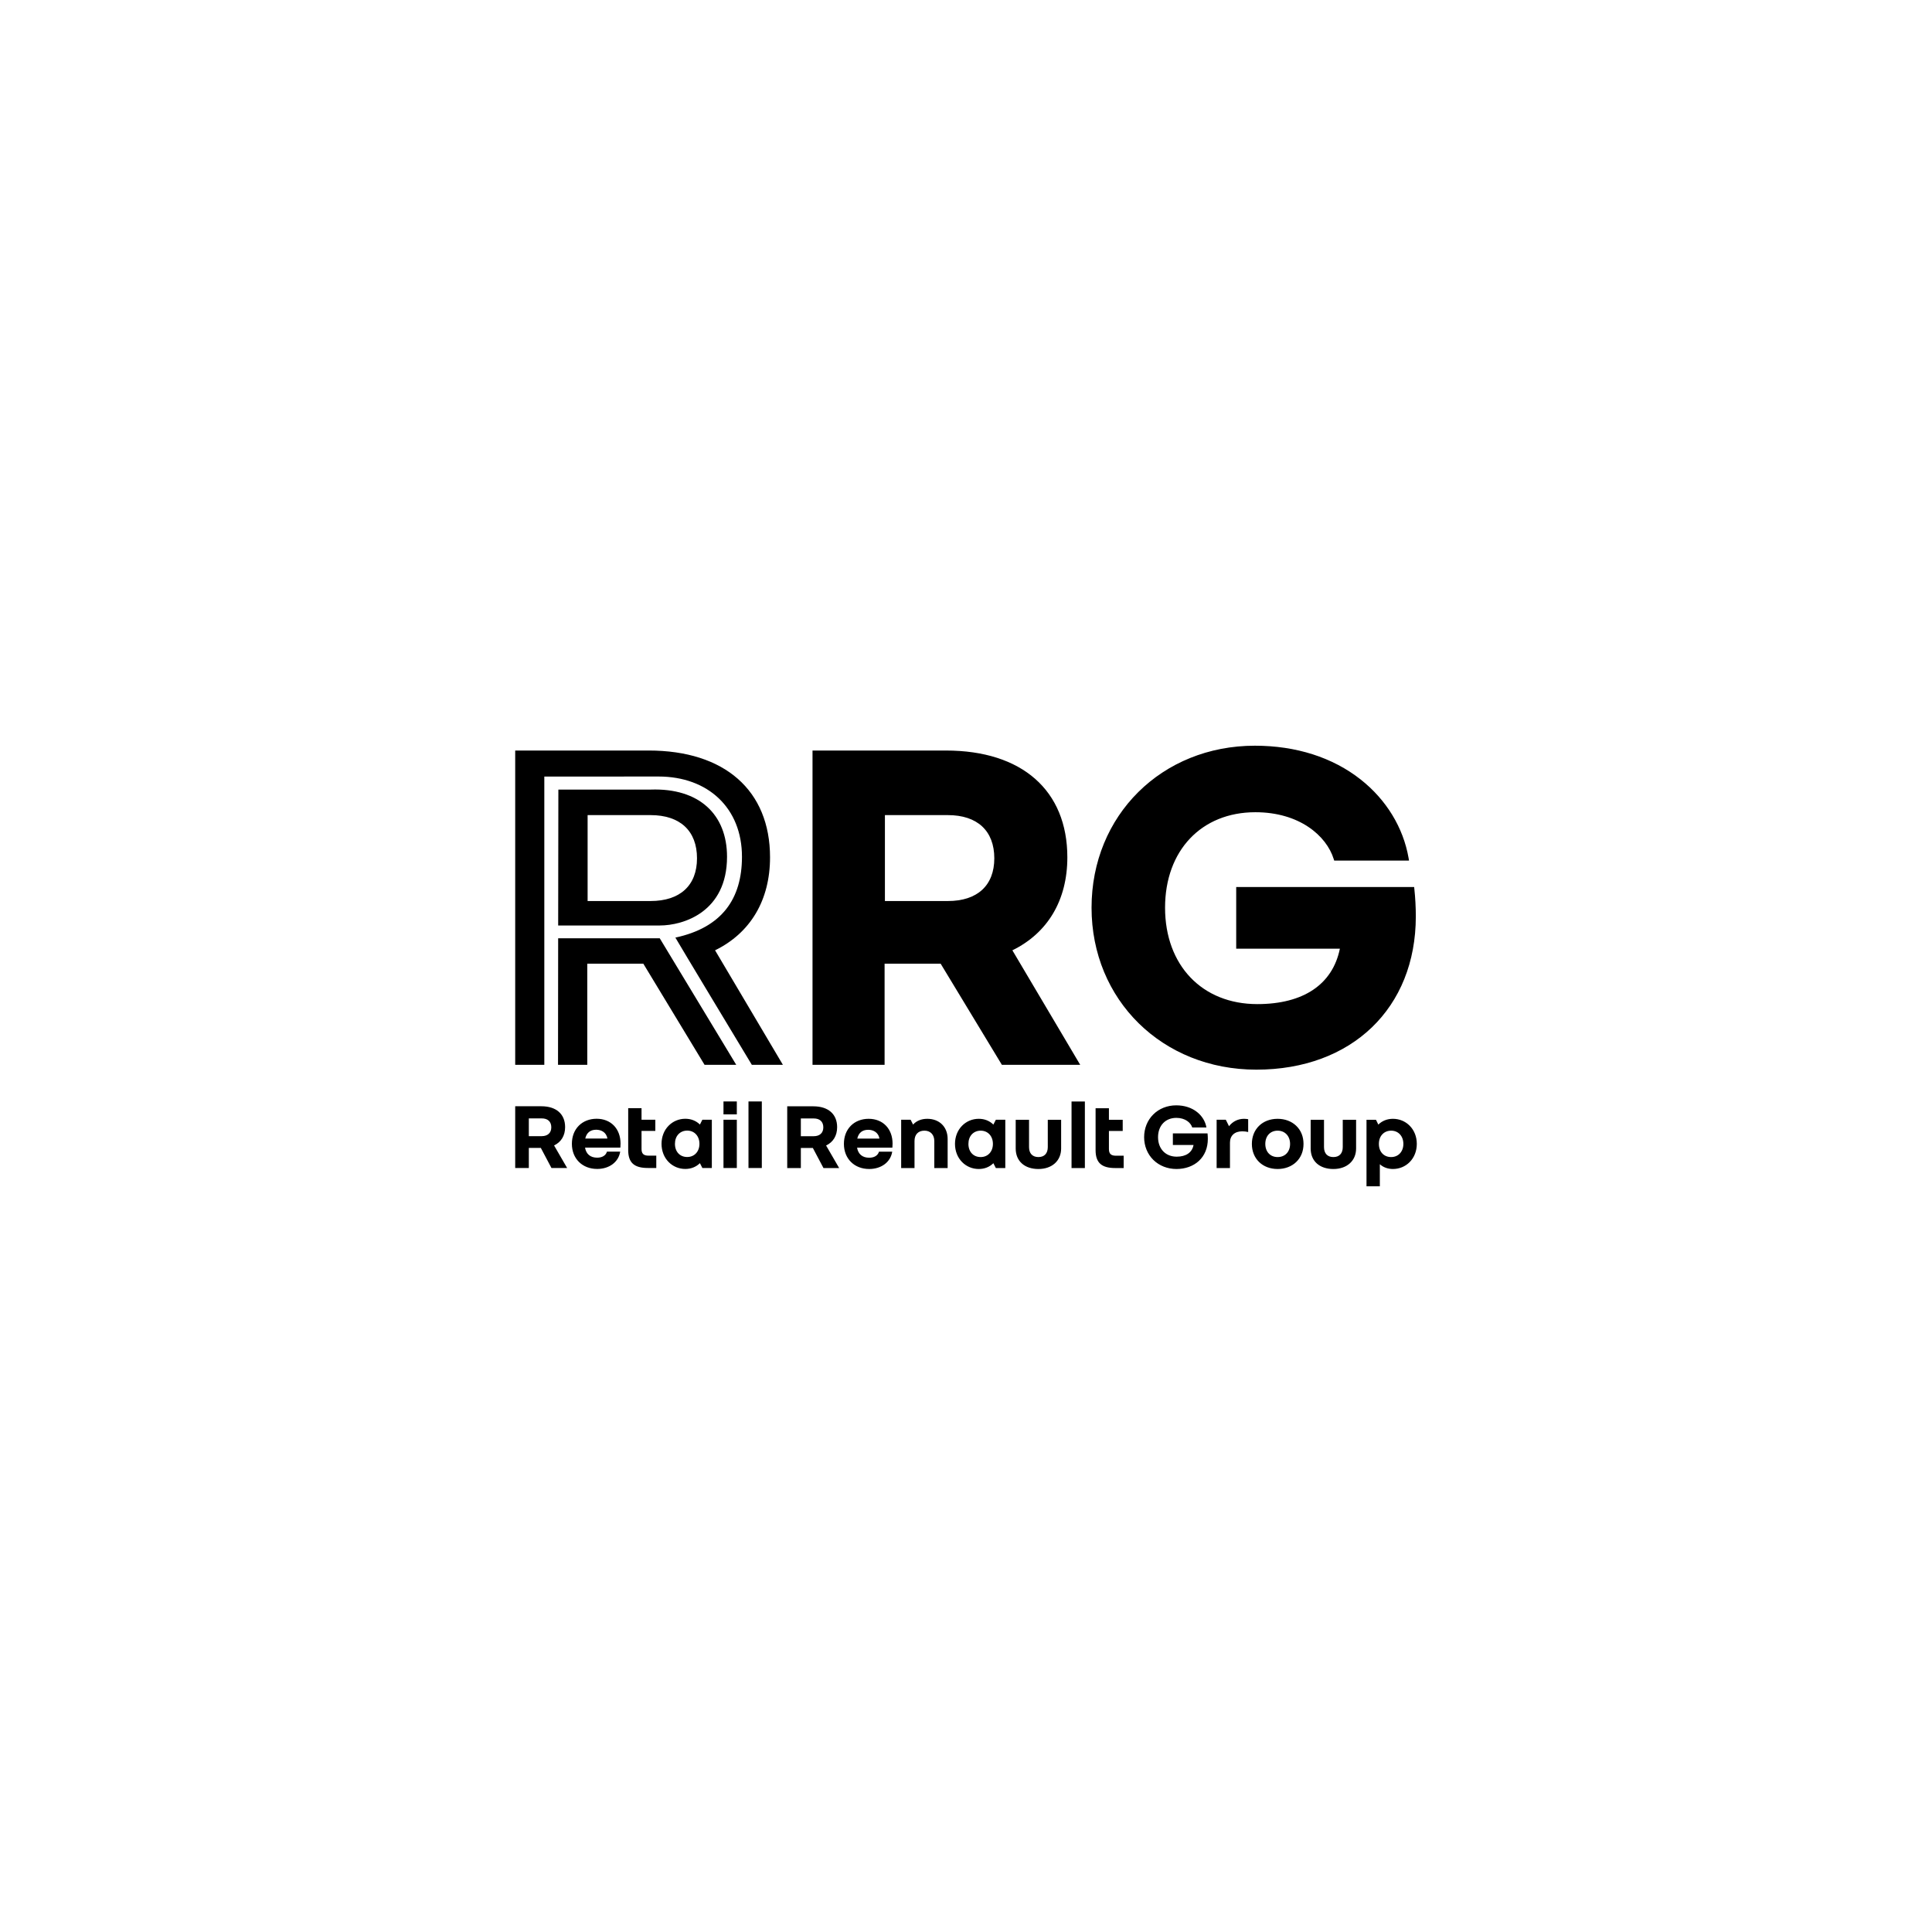 <?xml version="1.0" encoding="UTF-8"?><svg version="1.1" width="300px" height="300px" viewBox="0 0 300.0 300.0" xmlns="http://www.w3.org/2000/svg" xmlns:xlink="http://www.w3.org/1999/xlink"><defs><clipPath id="i0"><path d="M300,0 L300,300 L0,300 L0,0 L300,0 Z"></path></clipPath><clipPath id="i1"><path d="M114.858,0 C121.255,0 126.941,1.817 131.298,5.258 C135.263,8.388 137.897,12.708 138.721,17.422 L138.793,17.842 L127.177,17.842 L127.097,17.595 C125.97,13.979 121.773,10.329 114.934,10.329 C106.546,10.329 100.911,16.284 100.911,25.151 C100.911,34.105 106.668,40.124 115.232,40.124 C122.384,40.124 126.921,37.075 128.055,31.52 L111.957,31.52 L111.957,21.941 L139.587,21.941 L139.621,22.258 C139.767,23.587 139.847,25.095 139.847,26.505 C139.847,40.739 129.895,50.303 115.084,50.303 C100.495,50.303 89.496,39.49 89.496,25.151 C89.496,10.813 100.401,0 114.858,0 Z M66.889,0.749 C78.694,0.749 85.737,6.948 85.737,17.334 C85.737,23.967 82.709,29.076 77.202,31.771 L87.734,49.552 L75.571,49.552 L66.063,33.847 L57.359,33.847 L57.359,49.552 L46.167,49.552 L46.167,0.749 Z M20.723,0.747 C32.527,0.747 39.571,6.946 39.571,17.332 C39.571,23.967 36.542,29.074 31.035,31.769 L41.567,49.55 L36.744,49.55 C35.26,47.089 25.536,30.963 24.872,29.797 C32.113,28.239 35.212,23.766 35.212,17.245 C35.212,9.677 29.939,4.784 22.253,4.784 L4.521,4.794 L4.521,49.55 L0,49.55 L0,0.747 Z M67.187,10.777 L57.409,10.777 L57.409,24.118 L67.187,24.118 C71.766,24.118 74.395,21.7 74.395,17.484 C74.395,13.222 71.766,10.777 67.187,10.777 Z"></path></clipPath><clipPath id="i2"><path d="M15.794,0 L27.674,19.653 L22.755,19.653 L13.245,3.947 L4.543,3.947 L4.543,19.653 L0,19.653 L0.022,0 L15.794,0 Z"></path></clipPath><clipPath id="i3"><path d="M26.413,51.128 C27.304,51.128 28.088,51.438 28.684,52.026 L29.064,51.276 L30.533,51.276 L30.533,58.772 L29.064,58.772 L29.059,58.763 L28.682,58.022 C28.087,58.61 27.303,58.921 26.411,58.921 C25.429,58.921 24.511,58.541 23.828,57.849 C23.115,57.13 22.723,56.126 22.723,55.024 C22.723,53.922 23.115,52.918 23.828,52.2 C24.513,51.508 25.431,51.128 26.413,51.128 Z M12.64,51.126 C14.865,51.126 16.36,52.681 16.359,54.992 C16.359,55.177 16.343,55.409 16.329,55.59 L16.328,55.607 L10.845,55.607 C11.014,56.615 11.682,57.17 12.729,57.17 C13.513,57.17 14.065,56.832 14.244,56.242 L14.248,56.23 L16.303,56.23 L16.3,56.249 C16.045,57.846 14.611,58.92 12.73,58.92 C10.417,58.92 8.802,57.317 8.802,55.023 C8.802,53.884 9.175,52.907 9.881,52.198 C10.571,51.507 11.55,51.126 12.64,51.126 Z M19.617,49.485 L19.617,51.276 L21.759,51.276 L21.759,53.011 L19.617,53.011 L19.617,55.814 C19.617,56.555 19.935,56.856 20.715,56.856 L21.907,56.856 L21.907,58.771 L20.597,58.771 C18.458,58.771 17.546,57.936 17.546,55.979 L17.546,49.485 L19.617,49.485 Z M4.061,49.186 C6.371,49.186 7.751,50.398 7.751,52.427 C7.751,53.742 7.141,54.751 6.036,55.27 L8.063,58.771 L5.629,58.771 L5.624,58.761 L3.978,55.652 L2.116,55.652 L2.116,58.771 L0,58.771 L0,49.186 Z M26.707,52.966 C26.172,52.966 25.69,53.164 25.348,53.523 C24.995,53.896 24.807,54.415 24.806,55.023 C24.806,56.244 25.57,57.065 26.707,57.065 C27.827,57.065 28.609,56.226 28.609,55.023 C28.609,53.812 27.827,52.966 26.707,52.966 Z M12.582,52.831 C11.662,52.831 11.088,53.292 10.878,54.2 L14.316,54.2 C14.152,53.191 13.315,52.831 12.582,52.831 Z M4.119,51.071 L2.115,51.071 L2.115,53.828 L4.119,53.828 C5.05,53.828 5.605,53.315 5.605,52.457 C5.605,51.576 5.063,51.071 4.119,51.071 Z M21.056,0.012 C28.538,-0.247 32.893,3.854 32.893,10.445 C32.893,18.992 26.163,21.114 22.443,21.116 L6.673,21.116 L6.703,0.012 Z M21.022,3.977 L11.244,3.977 L11.244,17.317 L21.022,17.317 C25.601,17.317 28.23,14.9 28.23,10.684 C28.23,6.422 25.601,3.977 21.022,3.977 Z"></path></clipPath><clipPath id="i4"><path d="M2.071,0 L2.071,7.496 L0,7.496 L0,0 L2.071,0 Z"></path></clipPath><clipPath id="i5"><path d="M2.071,0 L2.071,2.004 L0,2.004 L0,0 L2.071,0 Z"></path></clipPath><clipPath id="i6"><path d="M2.071,0 L2.071,10.331 L0,10.331 L0,0 L2.071,0 Z"></path></clipPath><clipPath id="i7"><path d="M37.55,2.089 L37.55,6.33 C37.55,7.315 38.082,7.879 39.006,7.879 C39.931,7.879 40.461,7.315 40.461,6.33 L40.461,2.089 L42.533,2.089 L42.533,6.554 C42.533,8.457 41.115,9.735 39.006,9.735 C37.957,9.735 37.072,9.441 36.448,8.887 C35.813,8.324 35.479,7.518 35.479,6.554 L35.479,2.089 L37.55,2.089 Z M12.641,1.939 C14.866,1.939 16.361,3.494 16.359,5.805 C16.359,5.99 16.343,6.222 16.33,6.404 L16.328,6.42 L10.846,6.42 C11.014,7.428 11.683,7.983 12.729,7.983 C13.512,7.983 14.065,7.645 14.245,7.056 L14.249,7.043 L16.304,7.043 L16.301,7.062 C16.046,8.66 14.612,9.733 12.731,9.733 C10.418,9.733 8.803,8.13 8.803,5.836 C8.803,4.697 9.175,3.721 9.882,3.011 C10.571,2.32 11.551,1.939 12.641,1.939 Z M29.741,1.939 C30.633,1.939 31.417,2.25 32.012,2.838 L32.394,2.088 L33.863,2.088 L33.863,9.584 L32.394,9.584 L32.388,9.575 L32.012,8.834 C31.417,9.422 30.633,9.733 29.741,9.733 C28.758,9.733 27.841,9.353 27.156,8.661 C26.444,7.942 26.051,6.938 26.051,5.836 C26.051,4.734 26.444,3.73 27.156,3.011 C27.841,2.32 28.76,1.939 29.741,1.939 Z M4.061,0 C6.371,0 7.751,1.211 7.751,3.241 C7.751,4.556 7.141,5.565 6.036,6.083 L8.063,9.585 L5.629,9.585 L5.624,9.575 L3.978,6.465 L2.116,6.465 L2.116,9.585 L0,9.585 L0,0 Z M21.742,1.939 C23.638,1.939 24.911,3.2 24.91,5.075 L24.91,9.584 L22.839,9.584 L22.839,5.389 C22.839,4.411 22.239,3.779 21.309,3.779 C20.343,3.779 19.766,4.381 19.766,5.389 L19.766,9.584 L17.694,9.584 L17.694,2.088 L19.163,2.088 L19.169,2.098 L19.544,2.837 C20.056,2.257 20.835,1.939 21.742,1.939 Z M30.039,3.781 C29.503,3.781 29.021,3.979 28.679,4.337 C28.325,4.71 28.137,5.229 28.137,5.838 C28.137,7.058 28.901,7.879 30.039,7.879 C31.159,7.879 31.94,7.039 31.94,5.838 C31.94,4.626 31.159,3.781 30.039,3.781 Z M12.583,3.646 C11.663,3.646 11.089,4.105 10.878,5.014 L14.317,5.014 C14.152,4.006 13.315,3.646 12.583,3.646 Z M4.119,1.885 L2.115,1.885 L2.115,4.641 L4.119,4.641 C5.05,4.641 5.605,4.129 5.605,3.271 C5.605,2.39 5.063,1.885 4.119,1.885 Z"></path></clipPath><clipPath id="i8"><path d="M2.071,0 L2.071,10.331 L0,10.331 L0,0 L2.071,0 Z"></path></clipPath><clipPath id="i9"><path d="M46.175,2.091 C47.163,2.091 48.086,2.471 48.772,3.163 C49.486,3.882 49.88,4.885 49.878,5.987 C49.878,7.091 49.484,8.093 48.771,8.812 C48.084,9.504 47.161,9.884 46.173,9.884 C45.383,9.884 44.68,9.629 44.139,9.145 L44.139,12.571 L42.068,12.571 L42.068,2.241 L43.538,2.241 L43.542,2.25 L43.904,2.989 C44.499,2.402 45.283,2.091 46.175,2.091 Z M35.469,2.241 L35.469,6.481 C35.469,7.466 35.999,8.031 36.925,8.031 C37.851,8.031 38.381,7.466 38.381,6.481 L38.381,2.241 L40.452,2.241 L40.452,6.705 C40.452,8.608 39.034,9.886 36.925,9.886 C35.876,9.886 34.991,9.593 34.367,9.039 C33.732,8.475 33.398,7.669 33.398,6.705 L33.398,2.241 L35.469,2.241 Z M12.521,0 C13.779,0 14.897,0.357 15.753,1.034 C16.53,1.646 17.047,2.493 17.207,3.417 L17.211,3.437 L15.008,3.437 L15.004,3.425 C14.774,2.688 13.923,1.945 12.537,1.945 C10.84,1.945 9.699,3.151 9.699,4.943 C9.699,6.754 10.864,7.971 12.597,7.971 C14.053,7.971 15.004,7.309 15.209,6.154 L12,6.154 L12,4.359 L17.385,4.359 L17.384,4.374 C17.412,4.636 17.429,4.933 17.429,5.212 C17.429,6.608 16.946,7.792 16.031,8.638 C15.162,9.441 13.93,9.885 12.564,9.885 C11.173,9.885 9.897,9.384 8.971,8.476 C8.047,7.566 7.537,6.311 7.537,4.943 C7.537,3.578 8.04,2.326 8.955,1.416 C9.872,0.502 11.139,0 12.521,0 Z M28.27,2.091 C29.394,2.091 30.415,2.471 31.141,3.163 C31.891,3.876 32.287,4.853 32.287,5.987 C32.287,7.122 31.891,8.099 31.141,8.812 C30.415,9.504 29.394,9.884 28.27,9.884 C25.913,9.884 24.268,8.282 24.268,5.987 C24.268,3.693 25.913,2.091 28.27,2.091 Z M2.071,0.45 L2.071,2.241 L4.212,2.241 L4.212,3.976 L2.071,3.976 L2.071,6.779 C2.071,7.519 2.389,7.822 3.168,7.822 L4.36,7.822 L4.36,9.737 L3.05,9.737 C0.912,9.737 -1.02140518e-14,8.901 -1.02140518e-14,6.944 L-1.02140518e-14,0.45 L2.071,0.45 Z M23.051,2.091 C23.291,2.091 23.488,2.122 23.678,2.149 L23.693,2.152 L23.693,4.143 L23.671,4.138 C23.424,4.073 23.095,4.034 22.769,4.034 C21.596,4.034 20.867,4.703 20.867,5.779 L20.867,9.736 L18.796,9.736 L18.796,2.239 L20.222,2.239 L20.719,3.239 C21.295,2.499 22.122,2.091 23.051,2.091 Z M28.27,3.932 C27.124,3.932 26.354,4.759 26.354,5.989 C26.354,7.21 27.124,8.031 28.27,8.031 C29.425,8.031 30.201,7.21 30.201,5.989 C30.201,4.778 29.408,3.932 28.27,3.932 Z M45.892,3.932 C45.357,3.932 44.874,4.13 44.533,4.489 C44.178,4.861 43.991,5.381 43.991,5.989 C43.991,7.21 44.755,8.031 45.892,8.031 C47.011,8.031 47.793,7.191 47.793,5.989 C47.793,4.778 47.012,3.932 45.892,3.932 Z"></path></clipPath></defs><g clip-path="url(#i0)"><g transform="translate(80.0 115.793)"><g clip-path="url(#i1)"><polygon points="0,0 139.847,0 139.847,50.303 0,50.303 0,0" stroke="none" fill="#000000"></polygon></g><g transform="translate(6.649 29.899)"><g clip-path="url(#i2)"><polygon points="0,0 27.674,0 27.674,19.653 0,19.653 0,0" stroke="none" fill="#000000"></polygon></g></g><g transform="translate(0.0 6.8)"><g clip-path="url(#i3)"><polygon points="0,0 32.893,0 32.893,58.921 0,58.921 0,0" stroke="none" fill="#000000"></polygon></g></g><g transform="translate(32.342 58.076)"><g clip-path="url(#i4)"><polygon points="0,0 2.071,0 2.071,7.496 0,7.496 0,0" stroke="none" fill="#000000"></polygon></g></g><g transform="translate(32.342 55.241)"><g clip-path="url(#i5)"><polygon points="0,0 2.071,0 2.071,2.004 0,2.004 0,0" stroke="none" fill="#000000"></polygon></g></g><g transform="translate(36.224 55.241)"><g clip-path="url(#i6)"><polygon points="0,0 2.071,0 2.071,10.331 0,10.331 0,0" stroke="none" fill="#000000"></polygon></g></g><g transform="translate(42.239 55.995)"><g clip-path="url(#i7)"><polygon points="0,0 42.533,0 42.533,9.735 0,9.735 0,0" stroke="none" fill="#000000"></polygon></g></g><g transform="translate(86.388 55.249)"><g clip-path="url(#i8)"><polygon points="0,0 2.071,0 2.071,10.331 0,10.331 0,0" stroke="none" fill="#000000"></polygon></g></g><g transform="translate(90.122 55.844)"><g clip-path="url(#i9)"><polygon points="-1.02140518e-14,0 49.878,0 49.878,12.571 -1.02140518e-14,12.571 -1.02140518e-14,0" stroke="none" fill="#000000"></polygon></g></g></g></g></svg>